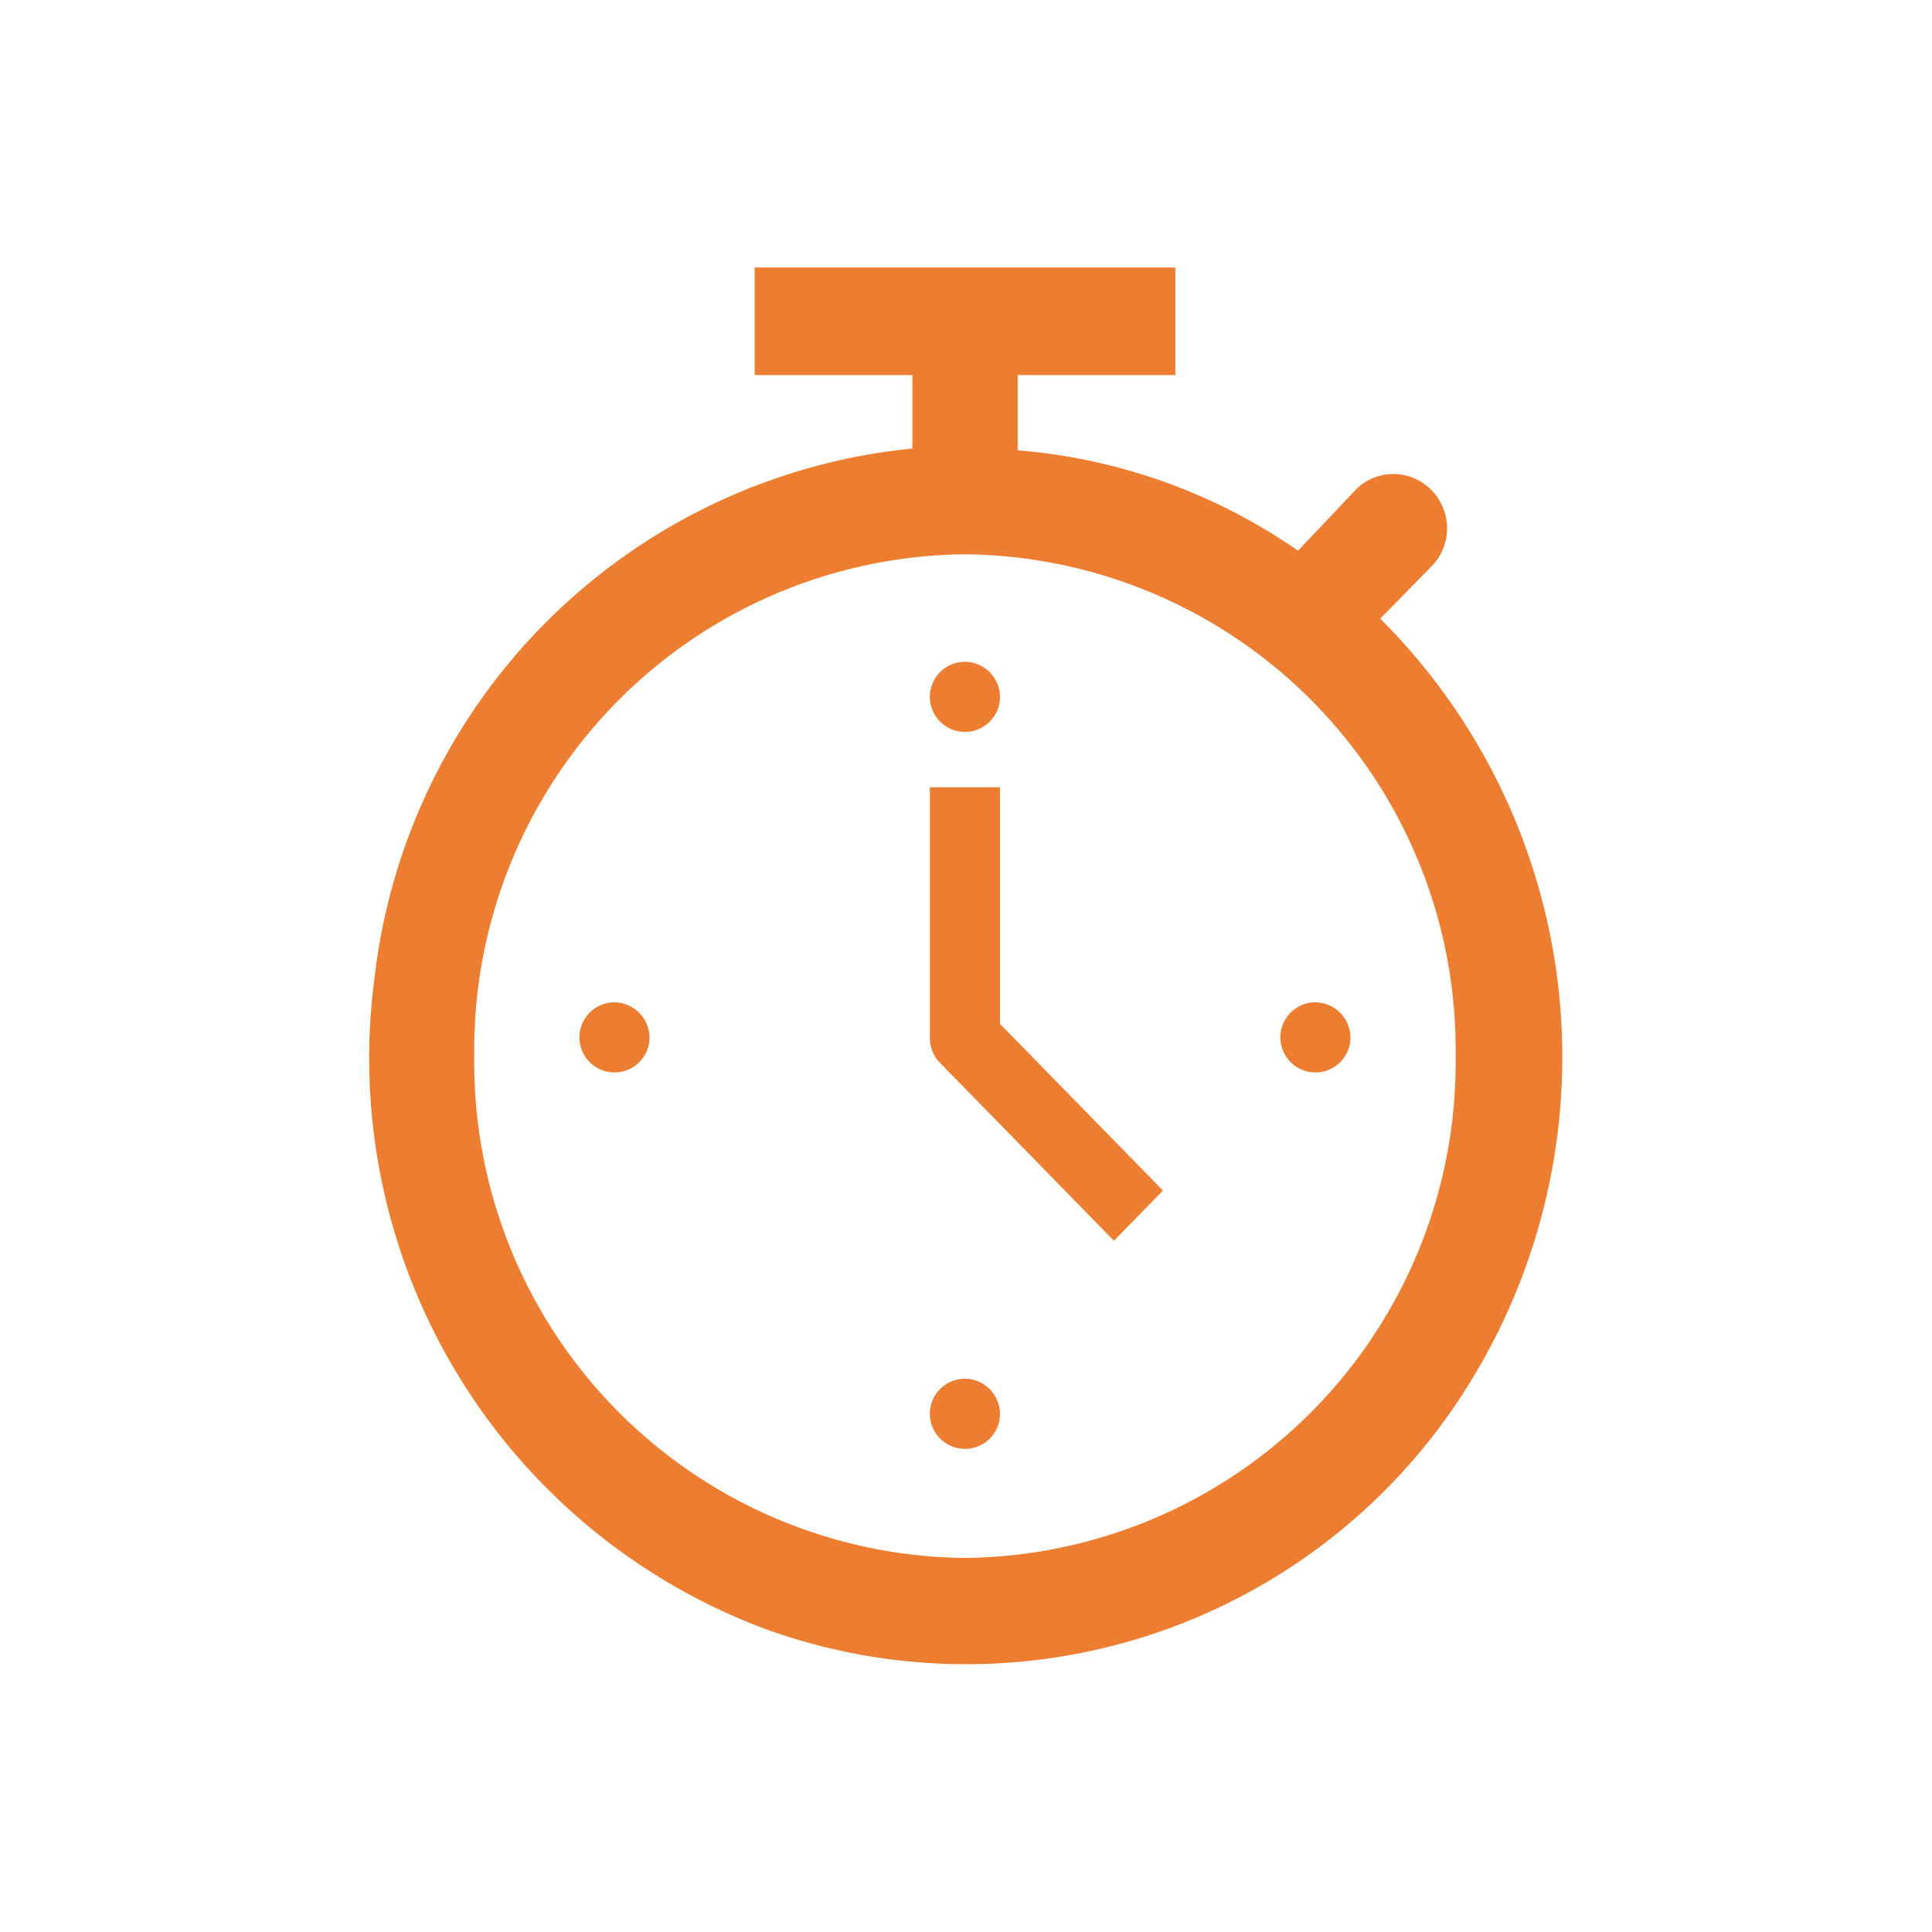 <svg xmlns="http://www.w3.org/2000/svg" xmlns:xlink="http://www.w3.org/1999/xlink" width="65" height="65" viewBox="0 0 65 65">
  <rect x="0" y="0" width="65" height="65" fill="#333333" stroke="none"/>
  <defs>
    <clipPath id="clip-icon71">
      <rect width="65" height="65"/>
    </clipPath>
  </defs>
  <g id="icon71" clip-path="url(#clip-icon71)">
    <rect width="65" height="65" fill="#fff"/>
    <g id="icon71-2" data-name="icon71" transform="translate(-103.994 -484.219)">
      <path id="Path_73375" data-name="Path 73375" d="M23.442,15.737a1.18,1.18,0,1,1-1.179-1.206A1.193,1.193,0,0,1,23.442,15.737Z" transform="translate(114.196 491.953)" fill="#ed7d31"/>
      <path id="Path_73376" data-name="Path 73376" d="M23.442,34.487a1.18,1.18,0,1,1-1.179-1.206A1.193,1.193,0,0,1,23.442,34.487Z" transform="translate(114.196 497.323)" fill="#ed7d31"/>
      <path id="Path_73377" data-name="Path 73377" d="M32.608,24.643a1.179,1.179,0,1,1-1.179-1.206A1.193,1.193,0,0,1,32.608,24.643Z" transform="translate(116.821 494.504)" fill="#ed7d31"/>
      <path id="Path_73378" data-name="Path 73378" d="M14.275,24.643A1.179,1.179,0,1,1,13.1,23.438,1.193,1.193,0,0,1,14.275,24.643Z" transform="translate(111.571 494.504)" fill="#ed7d31"/>
      <path id="Path_73379" data-name="Path 73379" d="M23.442,17.813H21.083v8.442a1.2,1.2,0,0,0,.354.844l5.837,5.97,1.651-1.688-5.483-5.608Z" transform="translate(114.196 492.893)" fill="#ed7d31"/>
      <path id="Path_73380" data-name="Path 73380" d="M26.459,47.634A16.672,16.672,0,0,1,9.95,30.75,16.672,16.672,0,0,1,26.459,13.867,16.672,16.672,0,0,1,42.967,30.75,16.672,16.672,0,0,1,26.459,47.634Zm13.973-31.6L42.2,14.228a1.832,1.832,0,0,0-.059-2.533,1.789,1.789,0,0,0-2.476-.06l-2,2.111a19.254,19.254,0,0,0-9.433-3.377V7.837h5.306V4.219H19.384V7.837H24.69v2.472A20.225,20.225,0,0,0,6.59,28.157,20.49,20.49,0,0,0,19.8,50.046a19.887,19.887,0,0,0,23.761-8.5,20.826,20.826,0,0,0-3.125-25.507Z" transform="translate(110 489)" fill="#ed7d31"/>
    </g>
  </g>
</svg>
